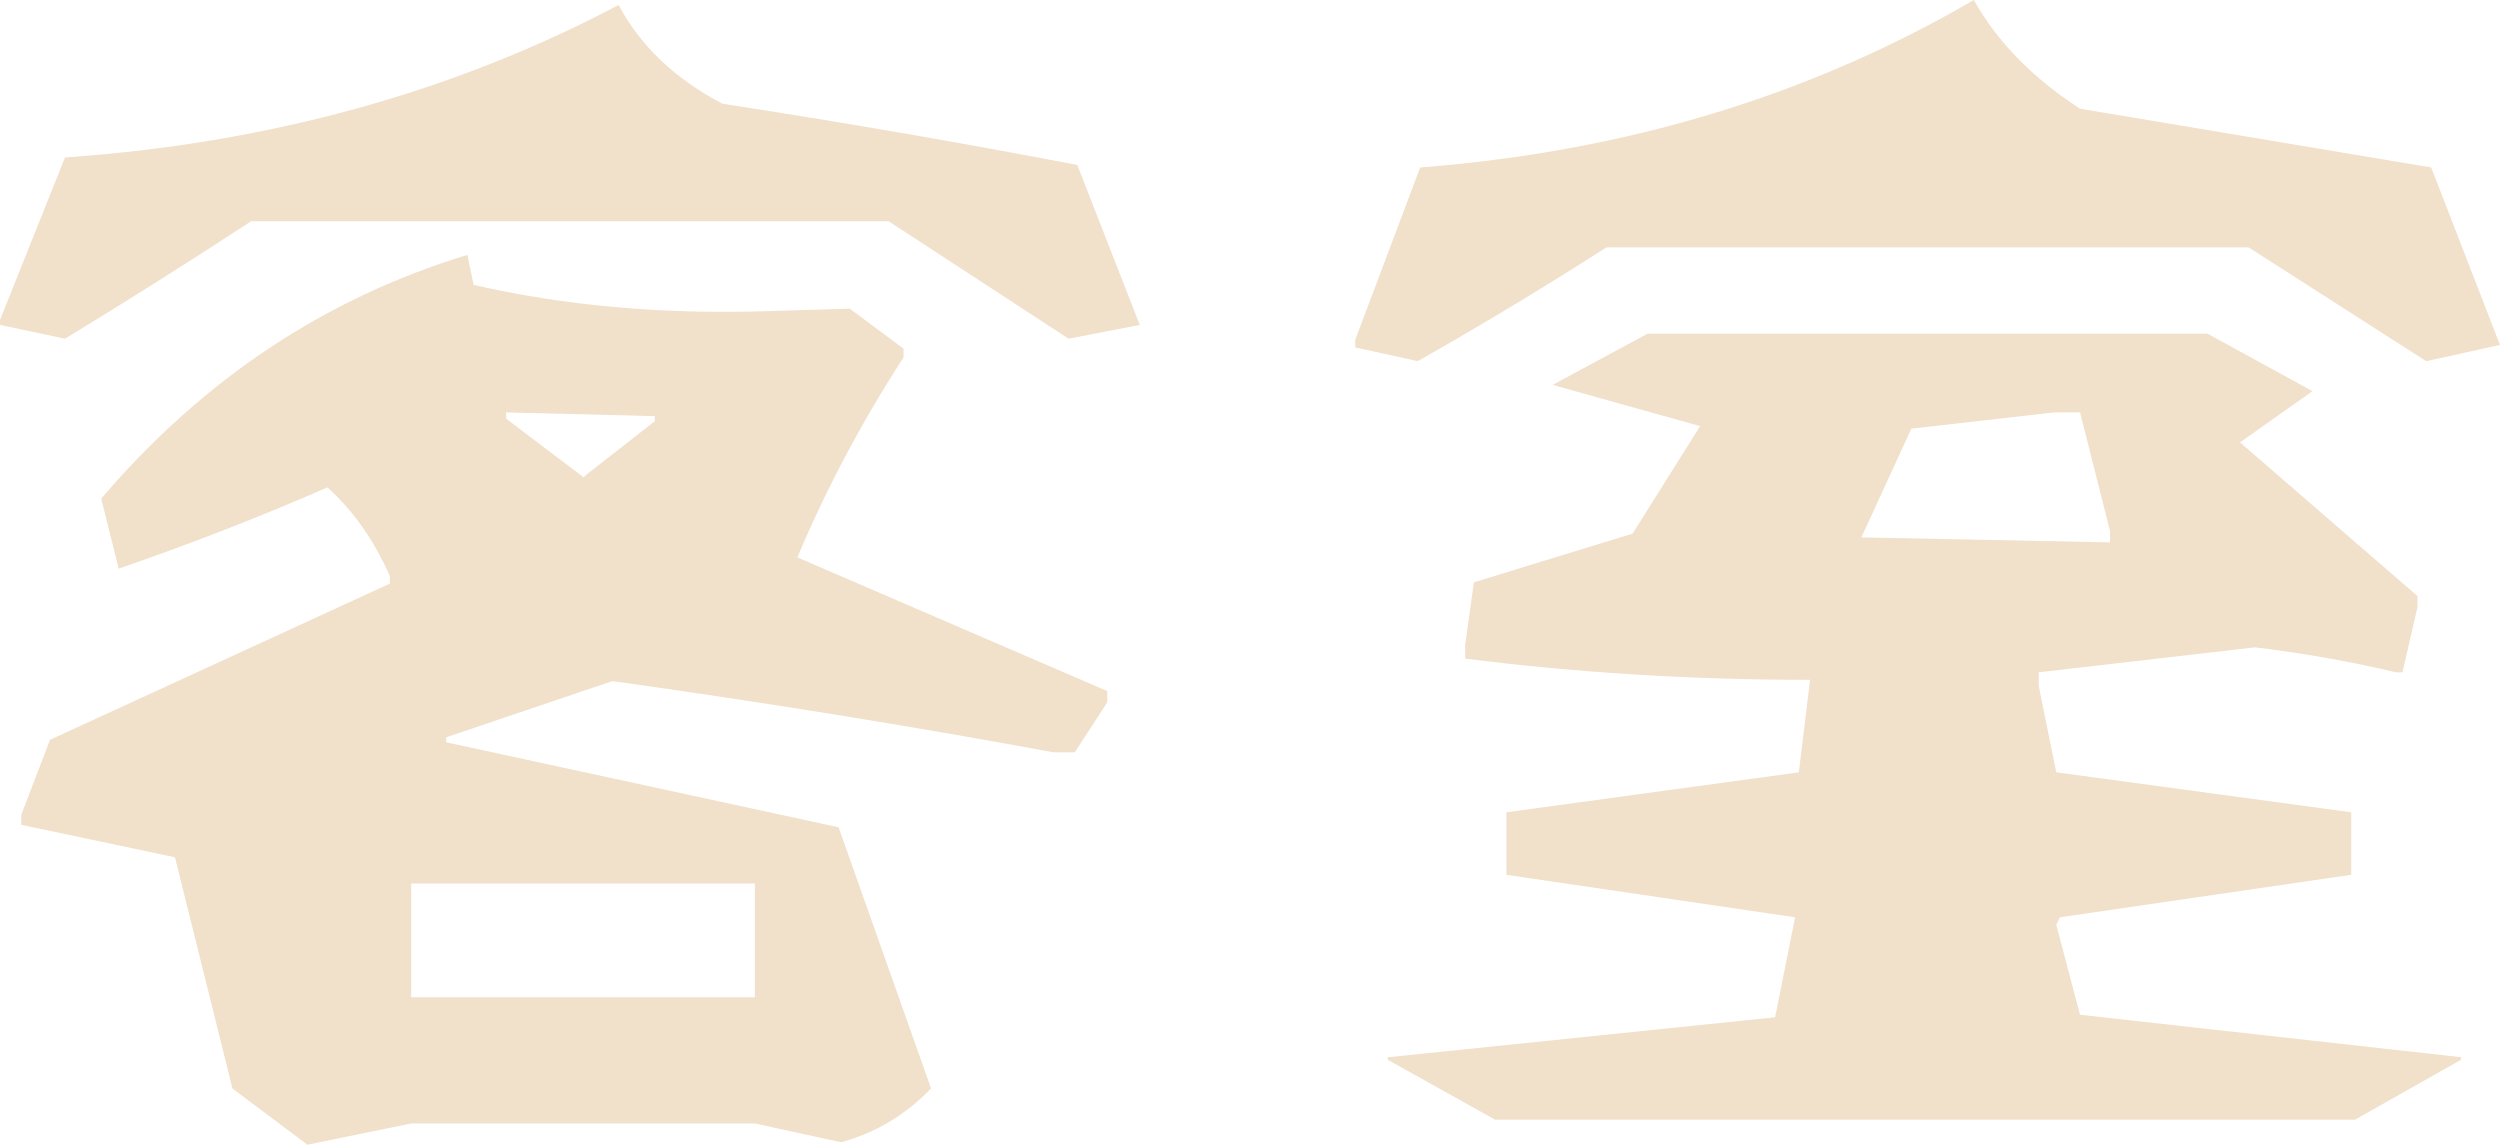 <?xml version="1.0" encoding="UTF-8"?>
<svg id="_レイヤー_2" data-name="レイヤー 2" xmlns="http://www.w3.org/2000/svg" width="37.904mm" height="17.356mm" viewBox="0 0 107.444 49.199">
  <defs>
    <style>
      .cls-1 {
        fill: #f1e0ca;
      }
    </style>
  </defs>
  <g id="_レイヤー_1-2" data-name="レイヤー 1">
    <g>
      <path class="cls-1" d="M2.793,14.556l-2.793-.591v-.215l2.793-6.982C11.529,6.159,19.461,3.975,26.587.215c.931,1.755,2.417,3.169,4.458,4.243,5.12.788,10.205,1.665,15.254,2.632l2.686,6.875-3.062.591-7.734-5.049H10.796c-2.686,1.755-5.354,3.438-8.003,5.049ZM13.213,49.199l-3.223-2.417-2.471-9.937-6.606-1.396v-.43l1.235-3.223,14.609-6.714v-.322c-.681-1.539-1.576-2.811-2.686-3.813-2.865,1.254-5.854,2.417-8.97,3.491l-.752-3.008c4.368-5.12,9.614-8.611,15.737-10.474l.269,1.289c3.902.896,8.11,1.271,12.622,1.128l3.545-.107,2.31,1.719v.376c-1.791,2.758-3.312,5.622-4.565,8.594l13.32,5.747v.483l-1.396,2.148h-.913c-6.23-1.146-12.551-2.166-18.96-3.062l-7.144,2.417v.215l16.865,3.652,3.975,11.226c-1.11,1.146-2.399,1.915-3.867,2.31l-3.706-.806h-14.771l-4.458.913ZM32.441,42.861v-4.888h-14.771v4.888h14.771ZM25.19,20.41l2.954-2.31v-.215l-6.392-.161v.269l3.33,2.524.107-.107Z"/>
      <path class="cls-1" d="M60.93,15.522l-2.686-.591v-.322l2.793-7.412c8.809-.68,16.738-3.079,23.793-7.197,1.002,1.791,2.525,3.349,4.566,4.673l15.092,2.524,2.955,7.627-3.17.698-7.627-4.888h-27.607c-2.686,1.719-5.389,3.349-8.109,4.888ZM64.26,48.125l-4.619-2.578v-.107l16.65-1.719.859-4.297-12.408-1.826v-2.686l12.568-1.719.484-3.975c-5.086,0-10.027-.304-14.824-.913v-.591l.375-2.686,6.822-2.095,2.9-4.619-6.338-1.772,4.082-2.202h24.062l4.512,2.471-3.115,2.202,7.627,6.606v.483l-.645,2.793h-.27c-1.969-.465-3.992-.823-6.068-1.074l-9.293,1.074v.591l.752,3.706,12.676,1.719v2.686l-12.514,1.826-.162.322,1.021,3.867,16.381,1.826v.107l-4.564,2.578h-36.953ZM90.686,23.311v-.483l-1.289-5.103h-1.129l-6.123.698-2.148,4.673,10.689.215Z"/>
    </g>
  </g>
</svg>